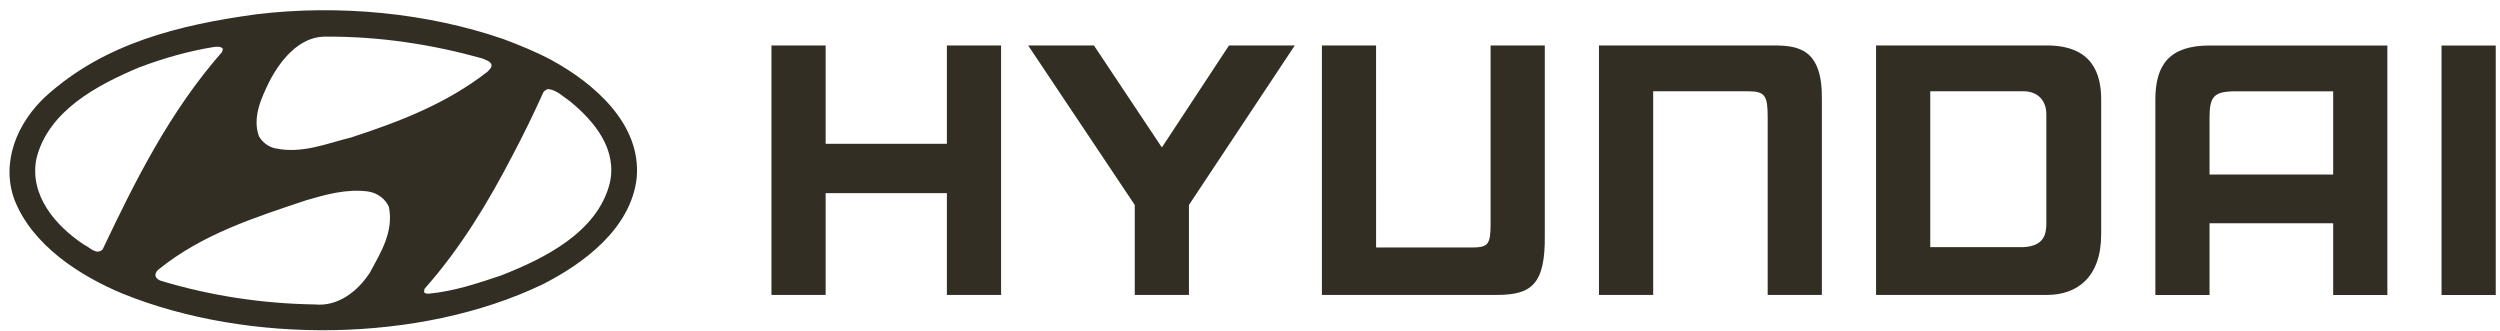 <svg width="204" height="27" viewBox="0 0 204 27" fill="none" xmlns="http://www.w3.org/2000/svg">
<path fill-rule="evenodd" clip-rule="evenodd" d="M190.387 7.452H182.083C180.689 7.535 180.299 7.881 180.299 9.574V14.242H190.387V7.452ZM194.809 3.714V24.07H190.387V18.218H180.299V24.07H175.878V8.112C175.878 5.292 177.019 3.714 180.299 3.714H194.809ZM171.456 8.108V19.124C171.456 22.631 169.488 24.066 167.034 24.066H153.087V3.71H167.034C170.801 3.71 171.456 6.107 171.456 8.108ZM166.982 9.333C166.982 8.218 166.302 7.448 165.113 7.448H157.509V20.167L165.113 20.166C166.845 20.078 166.982 19.039 166.982 18.215V9.333ZM62.951 3.71H67.373V11.733H77.266V3.71H81.688V24.065H77.266V15.758H67.373V24.065H62.951V3.71ZM89.266 3.71L94.809 12.032L100.286 3.71H105.655L97.018 16.724V24.066H92.596V16.723L83.898 3.71H89.266ZM130.476 3.71H144.725C146.756 3.71 148.722 3.996 148.665 8.108V24.066H144.243V9.57C144.243 7.817 144.033 7.448 142.659 7.448H134.899V24.066H130.476V3.71ZM203.653 3.714V24.07H199.23V3.714H203.653ZM107.867 24.066H122.115C124.948 24.066 126.112 23.246 126.055 19.158V3.71H121.633V18.241C121.633 19.983 121.423 20.195 120.049 20.195H112.289L112.288 3.71H107.867V24.066Z" fill="#332E24"/>
<path fill-rule="evenodd" clip-rule="evenodd" d="M31.739 16.908C32.129 18.924 31.073 20.599 30.196 22.224C29.221 23.737 27.612 25.037 25.679 24.842C21.34 24.777 17.1 24.111 13.167 22.923C12.989 22.875 12.81 22.76 12.712 22.598C12.631 22.37 12.745 22.159 12.907 22.013C16.498 19.102 20.772 17.753 24.996 16.338C26.572 15.883 28.246 15.395 30.017 15.622C30.748 15.72 31.479 16.225 31.739 16.908ZM46.542 8.29C48.557 9.948 50.377 12.209 49.759 14.941C48.752 18.973 44.365 21.119 40.871 22.485C38.97 23.119 37.053 23.77 34.973 23.965C34.843 23.949 34.632 23.981 34.599 23.786L34.648 23.559C37.605 20.225 39.847 16.486 41.814 12.697C42.723 10.989 43.569 9.234 44.348 7.51C44.462 7.38 44.576 7.315 44.706 7.266C45.437 7.33 45.957 7.9 46.542 8.29ZM18.187 3.997L18.122 4.241C13.849 9.102 11.038 14.745 8.374 20.355C7.854 20.842 7.35 20.192 6.879 19.98C4.506 18.42 2.361 15.899 2.979 12.907C3.97 9.005 7.983 6.924 11.331 5.51C13.313 4.762 15.377 4.16 17.554 3.818C17.782 3.818 18.074 3.786 18.187 3.997ZM39.392 4.777C39.636 4.908 39.929 4.956 40.075 5.2C40.205 5.476 39.945 5.655 39.799 5.834C36.435 8.468 32.585 9.932 28.652 11.217C26.653 11.704 24.638 12.583 22.413 12.095C21.892 11.965 21.422 11.623 21.129 11.119C20.576 9.59 21.324 7.997 21.974 6.664C22.835 4.989 24.363 3.021 26.474 2.989C31.024 2.956 35.314 3.639 39.392 4.777ZM45.014 4.908C48.459 6.794 52.359 10.111 51.953 14.533C51.482 18.631 47.663 21.493 44.251 23.217C34.29 27.981 20.3 28.127 10.015 23.965C6.537 22.518 2.637 20.03 1.175 16.29C0.054 13.216 1.418 10.013 3.71 7.883C8.503 3.526 14.613 2.03 20.901 1.168C27.726 0.338 34.907 1.07 41.017 3.168C42.382 3.672 43.731 4.225 45.014 4.908Z" fill="#332E24"/>
</svg>
